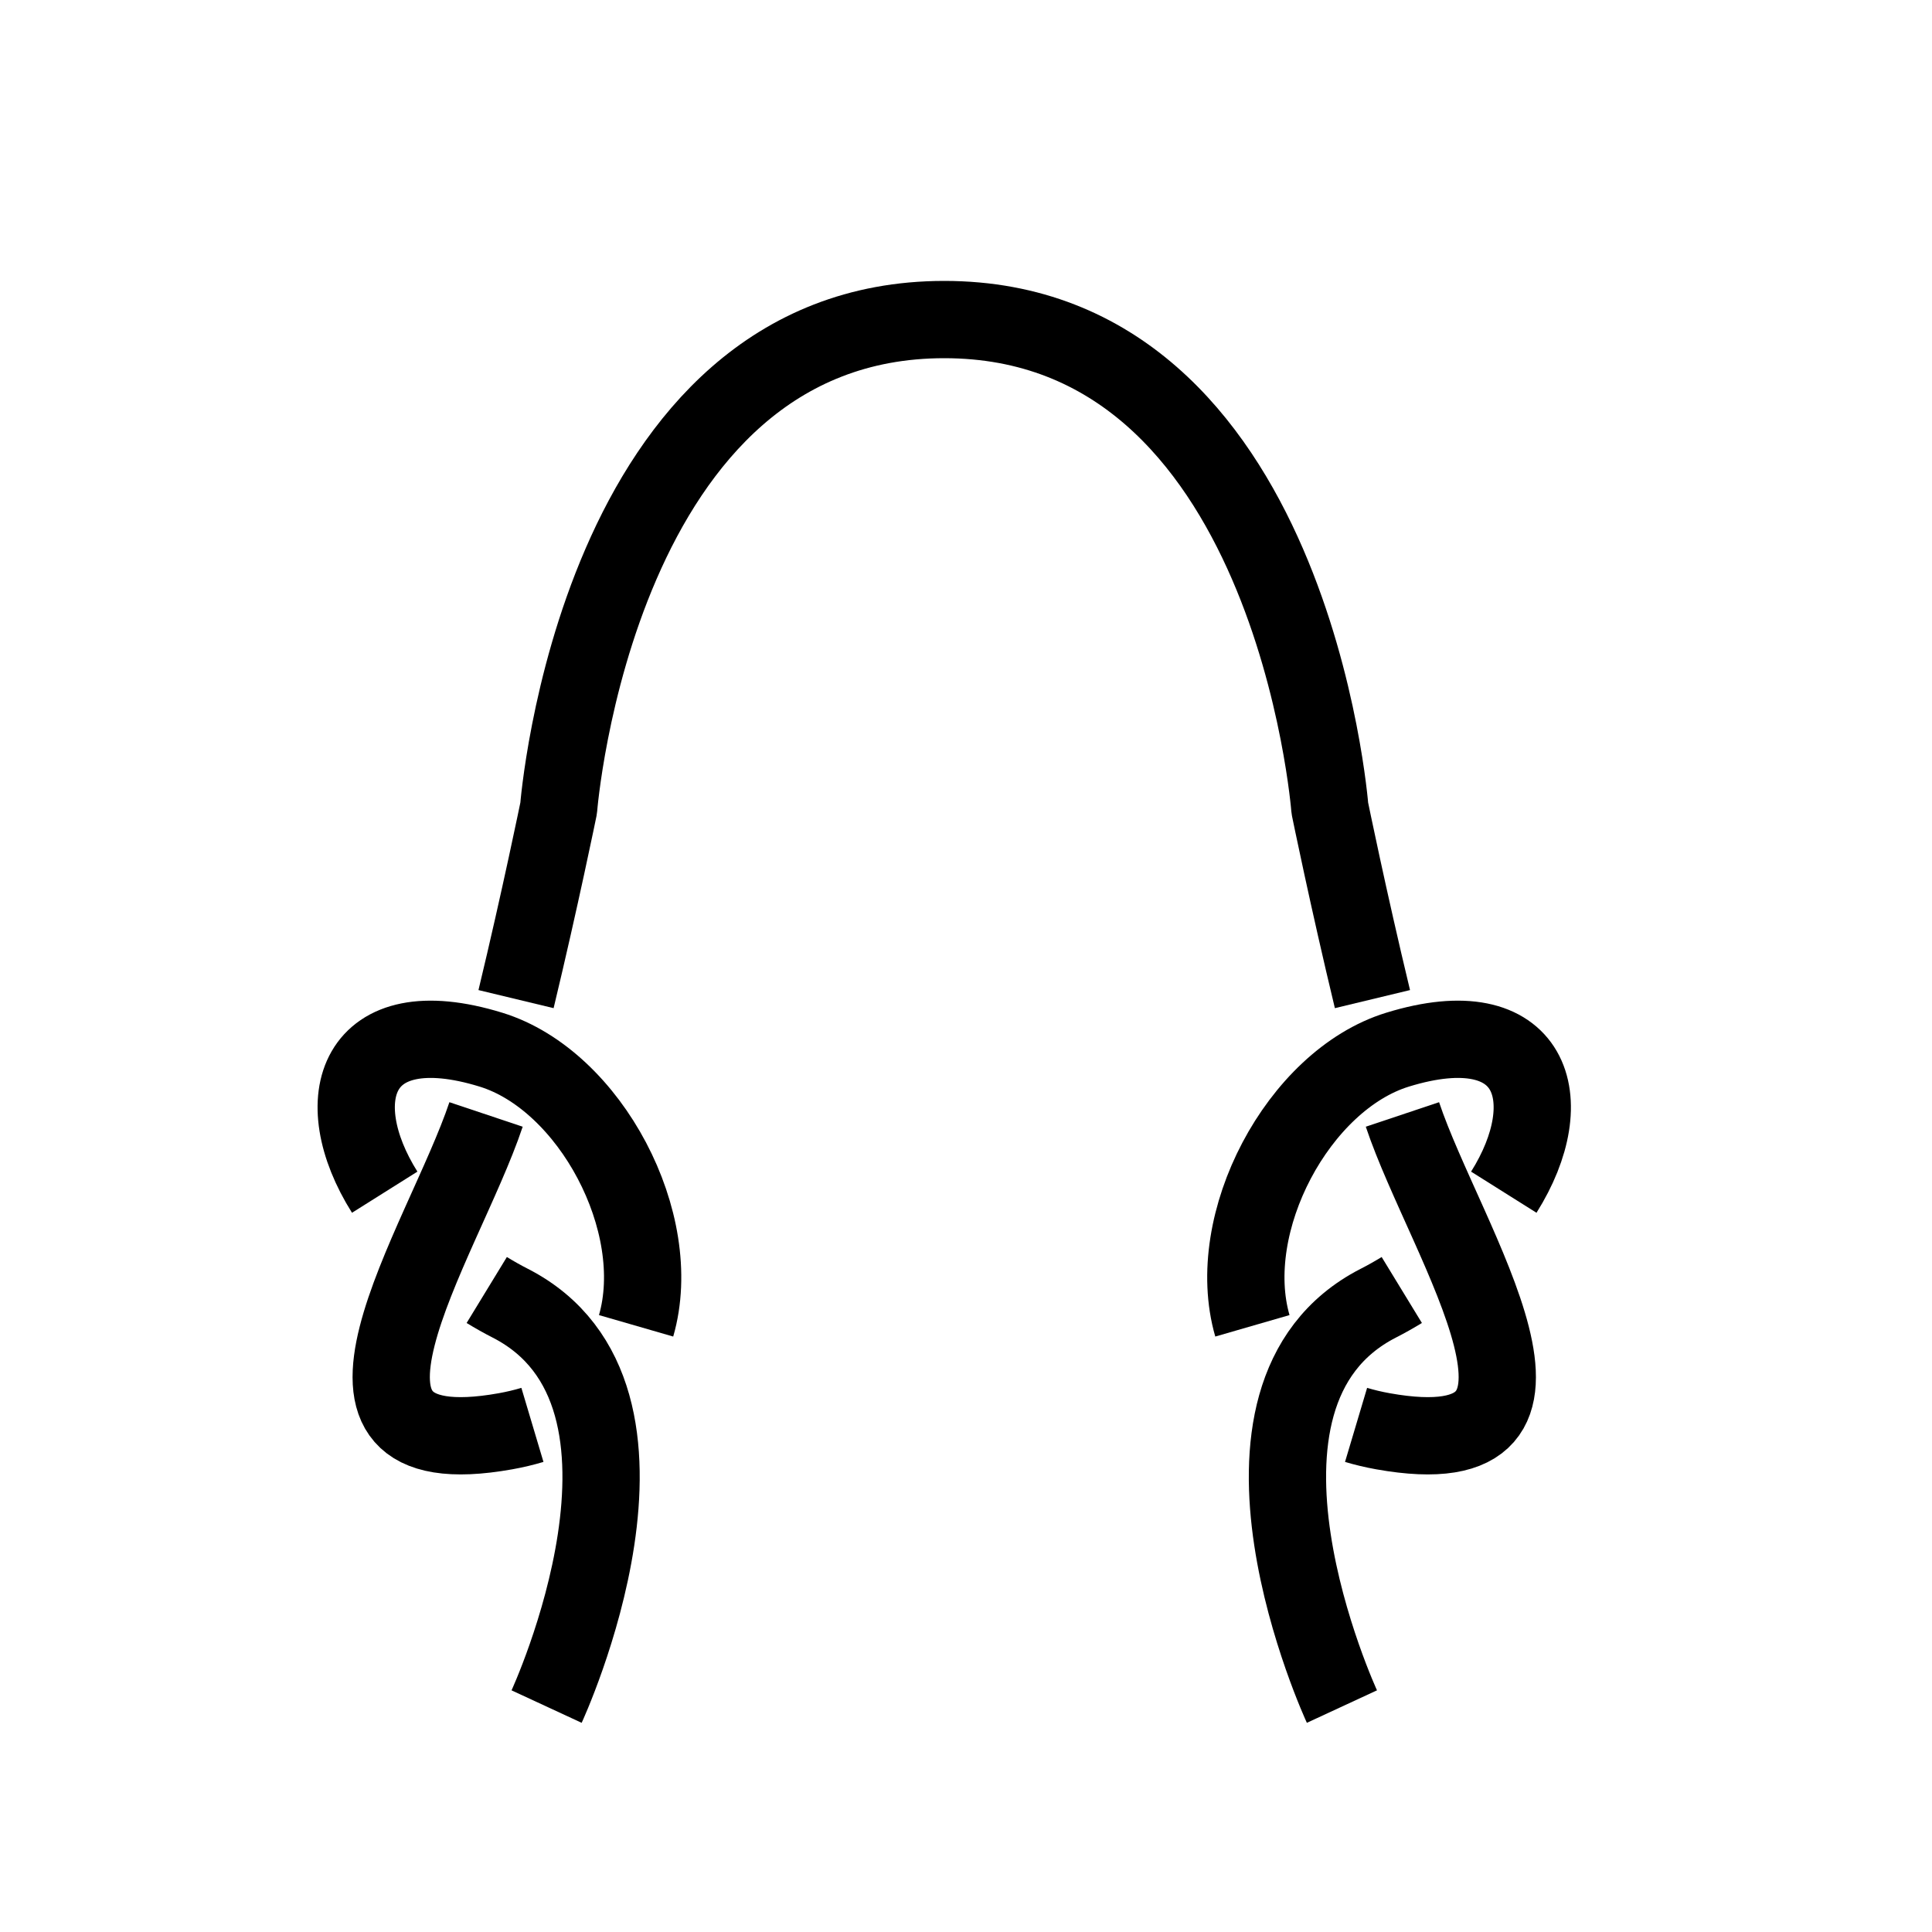 <?xml version="1.0" encoding="utf-8"?><!DOCTYPE svg PUBLIC "-//W3C//DTD SVG 1.1//EN" "http://www.w3.org/Graphics/SVG/1.1/DTD/svg11.dtd">
<svg version="1.1" xmlns="http://www.w3.org/2000/svg" xmlns:xlink="http://www.w3.org/1999/xlink" width="50" height="50" viewBox="0 0 50 50" xml:space="preserve">
<g transform="translate(-50,-2300)">
<path d="M85.095,2336.876
			c0.218,0.065,0.45,0.121,0.696,0.165c5.688,1.018,1.625-4.848,0.504-8.199" fill="none" stroke="#000000" stroke-linejoin="round" stroke-width="2"></path>
<path d="M85.095,2336.876" fill="none" stroke="#000000" stroke-linejoin="round" stroke-width="2"></path>
<path d="M88.918,2330.854
			c1.505-2.393,0.763-4.771-2.752-3.688c-2.562,0.79-4.525,4.479-3.754,7.146" fill="none" stroke="#000000" stroke-linejoin="round" stroke-width="2"></path>
<path d="M84.729,2344.166c0,0-3.727-8.046,0.938-10.438
			c0.212-0.108,0.416-0.224,0.611-0.343" fill="none" stroke="#000000" stroke-linejoin="round" stroke-width="2"></path>
<path d="M63.355,2325.857
			c0.625-2.599,1.103-4.941,1.103-4.941s0.979-12.646,9.979-12.646s9.979,12.646,9.979,12.646s0.478,2.344,1.103,4.941" fill="none" stroke="#000000" stroke-linejoin="round" stroke-width="2"></path>
<path d="M63.779,2336.876
			c-0.218,0.065-0.45,0.121-0.696,0.165c-5.688,1.018-1.625-4.848-0.504-8.199" fill="none" stroke="#000000" stroke-linejoin="round" stroke-width="2"></path>
<path d="M63.779,2336.876" fill="none" stroke="#000000" stroke-linejoin="round" stroke-width="2"></path>
<path d="M59.956,2330.854
			c-1.505-2.393-0.763-4.771,2.752-3.688c2.562,0.79,4.525,4.479,3.754,7.146" fill="none" stroke="#000000" stroke-linejoin="round" stroke-width="2"></path>
<path d="M64.146,2344.166c0,0,3.727-8.046-0.938-10.438
			c-0.212-0.108-0.416-0.224-0.611-0.343" fill="none" stroke="#000000" stroke-linejoin="round" stroke-width="2"></path>
</g></svg>